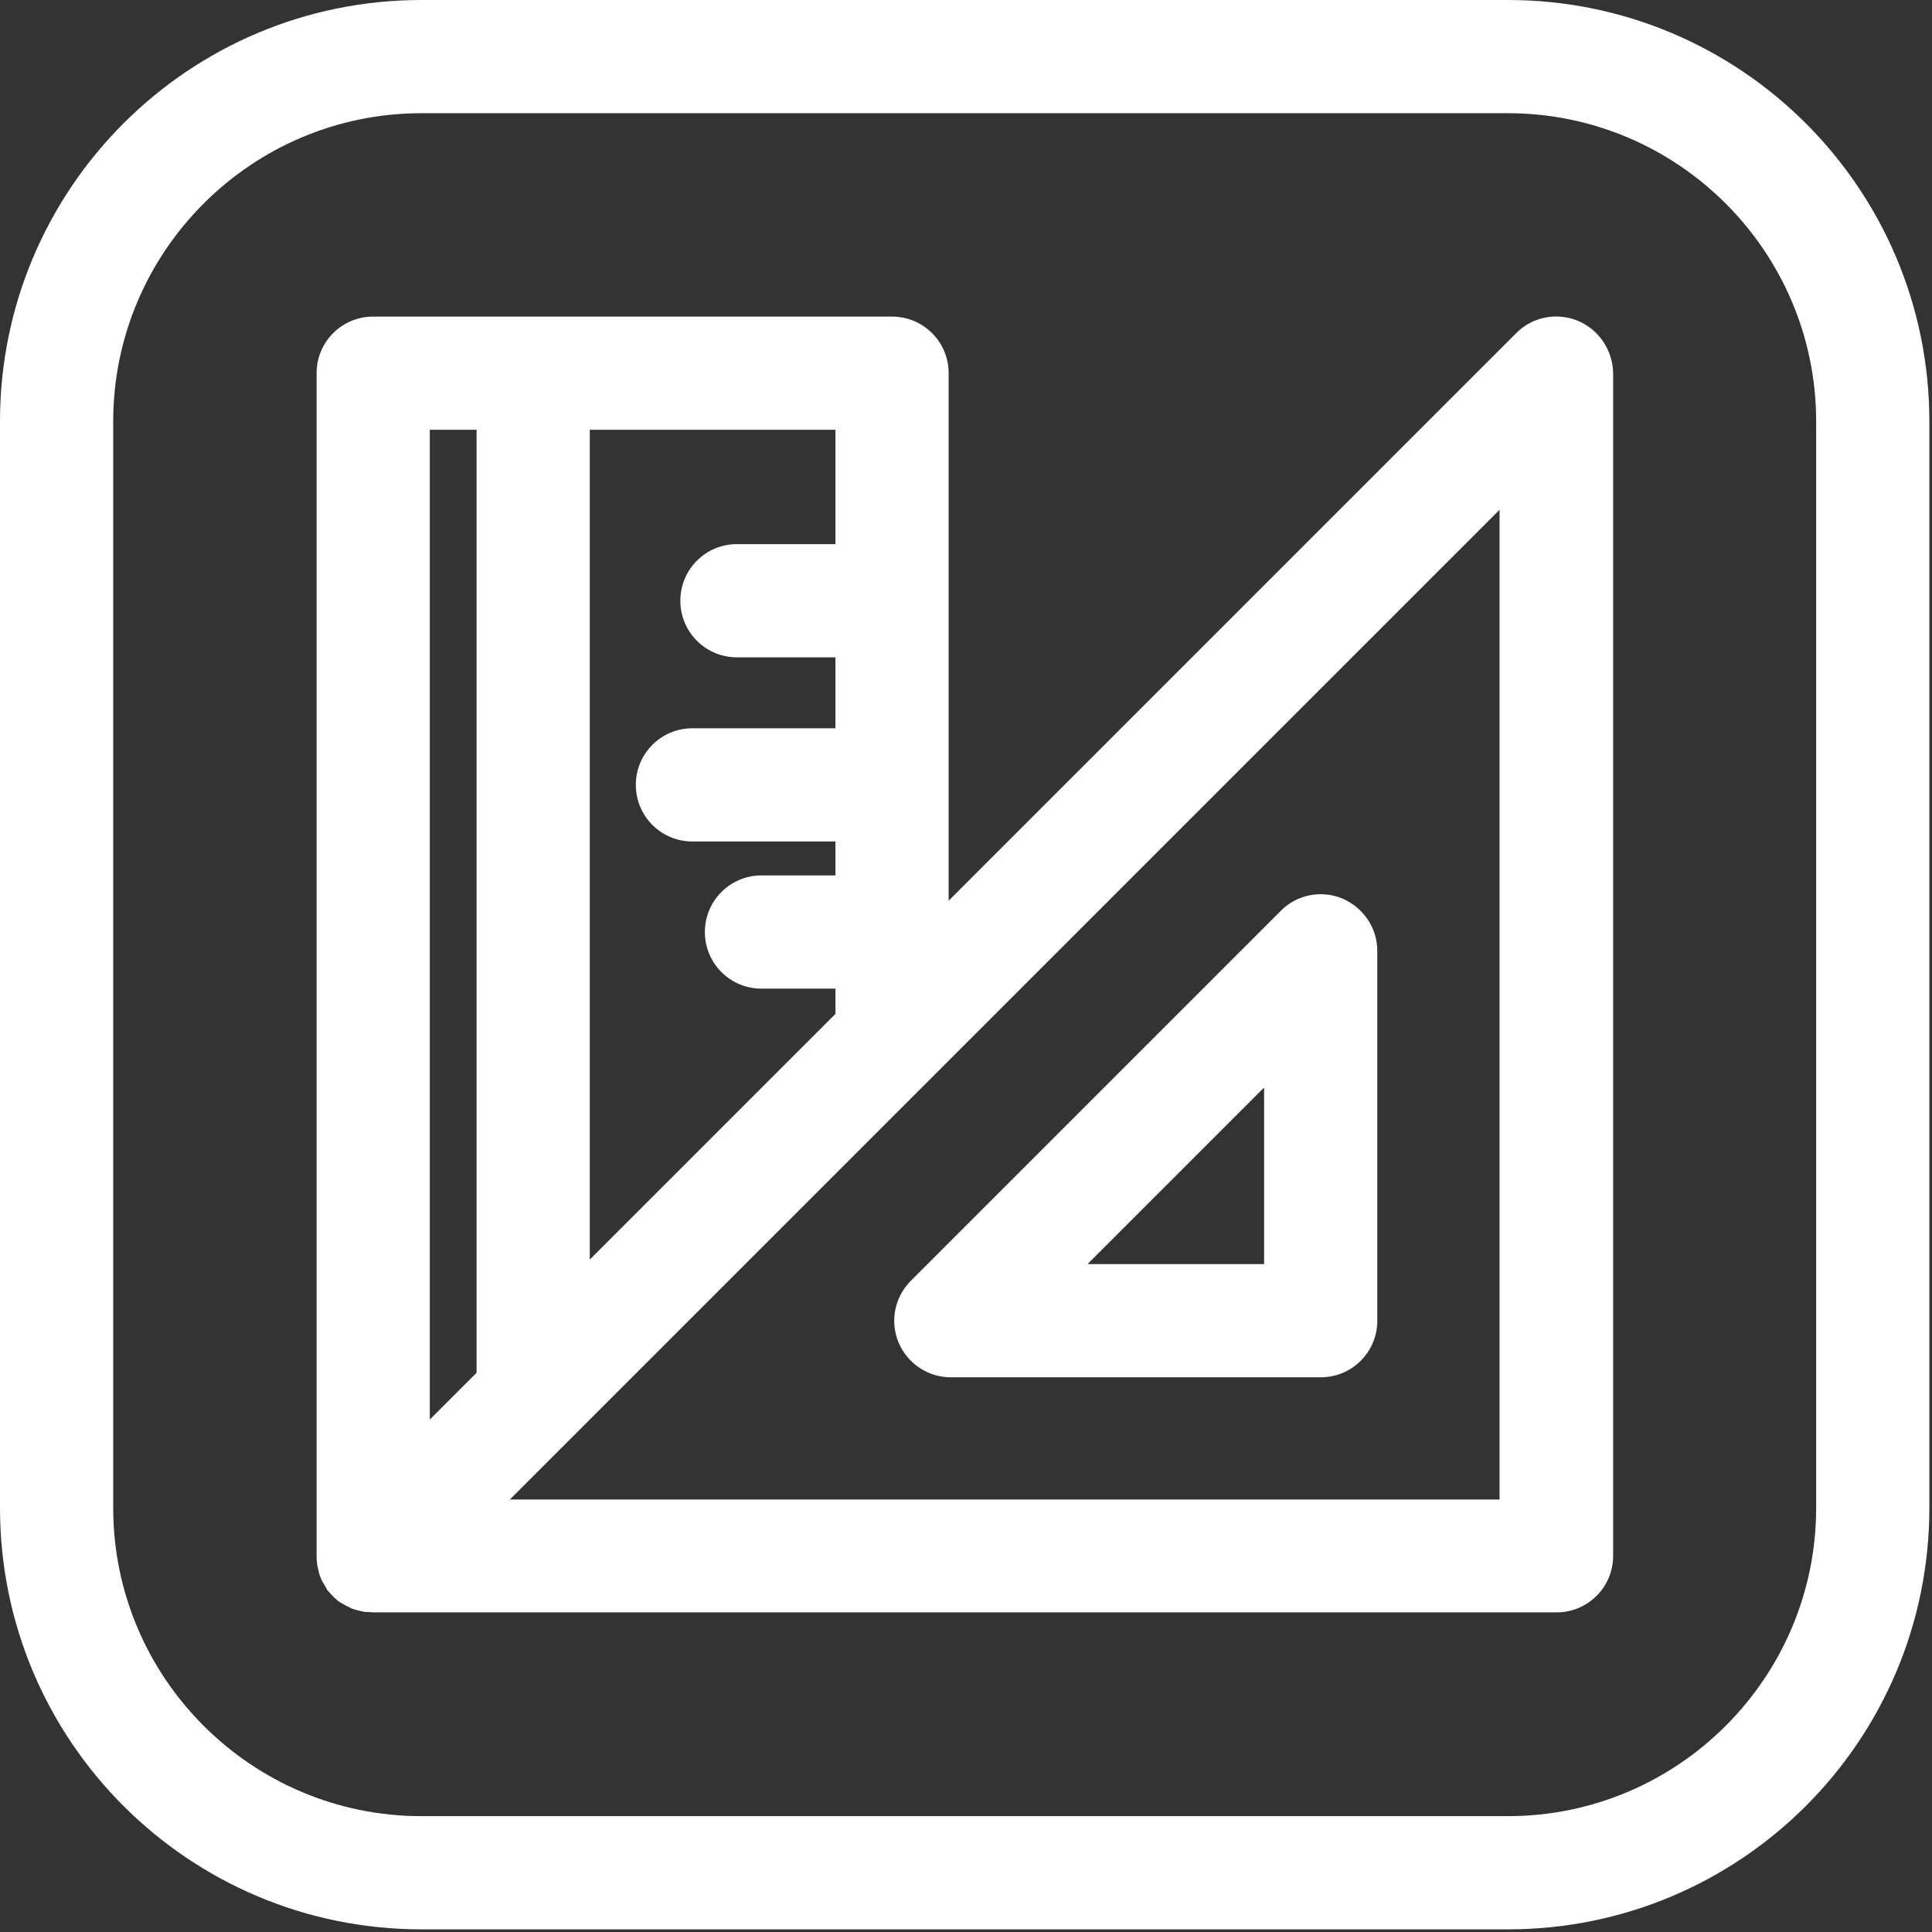 <?xml version="1.0" encoding="utf-8"?>
<!-- Generator: Adobe Illustrator 24.1.1, SVG Export Plug-In . SVG Version: 6.00 Build 0)  -->
<svg version="1.1" id="Capa_1" xmlns="http://www.w3.org/2000/svg" xmlns:xlink="http://www.w3.org/1999/xlink" x="0px" y="0px"
	 viewBox="0 0 512 512" style="enable-background:new 0 0 512 512;" xml:space="preserve">
<rect x="0" y="0" width="512" height="512" fill="#333333" stroke="none"/>
<style type="text/css">
	.st0{fill:#FFFFFF;}
</style>
<g>
	<path class="st0" d="M399.6,0H111.7C50,0,0,50,0,111.7v287.9c0,61.7,50,111.7,111.7,111.7h287.9c61.7,0,111.7-50,111.7-111.7V111.7
		C511.3,50,461.3,0,399.6,0z M481.3,399.6c0,45-36.6,81.7-81.7,81.7H111.7c-45,0-81.7-36.6-81.7-81.7V111.7
		c0-45,36.6-81.7,81.7-81.7h287.9c45,0,81.7,36.6,81.7,81.7V399.6z"/>
	<path class="st0" d="M418.1,85c-5.6-2.3-12.1-1-16.3,3.3L251.4,238.7V98.9c0-8.3-6.7-15-15-15H98.9c-8.3,0-15,6.7-15,15v313.5
		c0,0,0,0.1,0,0.1c0,0.5,0,0.9,0.1,1.4c0,0.1,0,0.2,0,0.3c0,0.4,0.1,0.7,0.2,1.1c0,0.2,0.1,0.3,0.1,0.5c0.1,0.3,0.1,0.5,0.2,0.8
		c0,0.2,0.1,0.3,0.1,0.5c0.1,0.4,0.3,0.8,0.4,1.1c0,0,0,0,0,0c0.1,0.1,0.1,0.3,0.2,0.4c0.1,0.3,0.2,0.5,0.4,0.8
		c0.1,0.2,0.2,0.3,0.3,0.5c0.1,0.2,0.3,0.5,0.4,0.7c0.1,0.1,0.2,0.2,0.2,0.4c0.2,0.4,0.5,0.7,0.8,1c0,0,0,0,0,0
		c0.3,0.3,0.6,0.7,0.9,1c0.1,0.1,0.2,0.2,0.3,0.3c0.2,0.2,0.5,0.4,0.7,0.6c0.1,0.1,0.2,0.2,0.3,0.3c0.3,0.2,0.6,0.4,0.9,0.6
		c0.1,0,0.1,0.1,0.2,0.1c0.3,0.2,0.7,0.4,1.1,0.6c0.1,0.1,0.3,0.2,0.4,0.2c0.2,0.1,0.5,0.2,0.7,0.4c0.2,0.1,0.3,0.1,0.5,0.2
		c0.3,0.1,0.6,0.2,0.9,0.3c0.1,0,0.3,0.1,0.4,0.1c0.4,0.1,0.8,0.2,1.2,0.3c0.2,0,0.3,0.1,0.5,0.1c0.3,0.1,0.6,0.1,0.9,0.1
		c0.1,0,0.3,0,0.4,0c0.5,0,0.9,0.1,1.4,0.1h313.5c8.3,0,15-6.7,15-15V98.9C427.4,92.8,423.7,87.3,418.1,85z M221.4,144.2h-26.1
		c-8.3,0-15,6.7-15,15s6.7,15,15,15h26.1V193h-37.9c-8.3,0-15,6.7-15,15s6.7,15,15,15h37.9v9h-19.6c-8.3,0-15,6.7-15,15
		s6.7,15,15,15h19.6v6.7l-65.1,65.1V113.9h65.1V144.2z M126.3,113.9v249.9l-12.4,12.4V113.9H126.3z M397.4,397.4H135.1l16.8-16.8
		c0,0,0,0,0,0l95.1-95.1c0,0,0,0,0,0l150.4-150.4V397.4z"/>
	<path class="st0" d="M241.4,339.4c-4.3,4.3-5.6,10.7-3.3,16.3c2.3,5.6,7.8,9.3,13.9,9.3h98c8.3,0,15-6.7,15-15v-98
		c0-6.1-3.7-11.5-9.3-13.9c-5.6-2.3-12.1-1-16.3,3.3L241.4,339.4z M335,335h-46.8l46.8-46.8V335z"/>
</g>
</svg>
